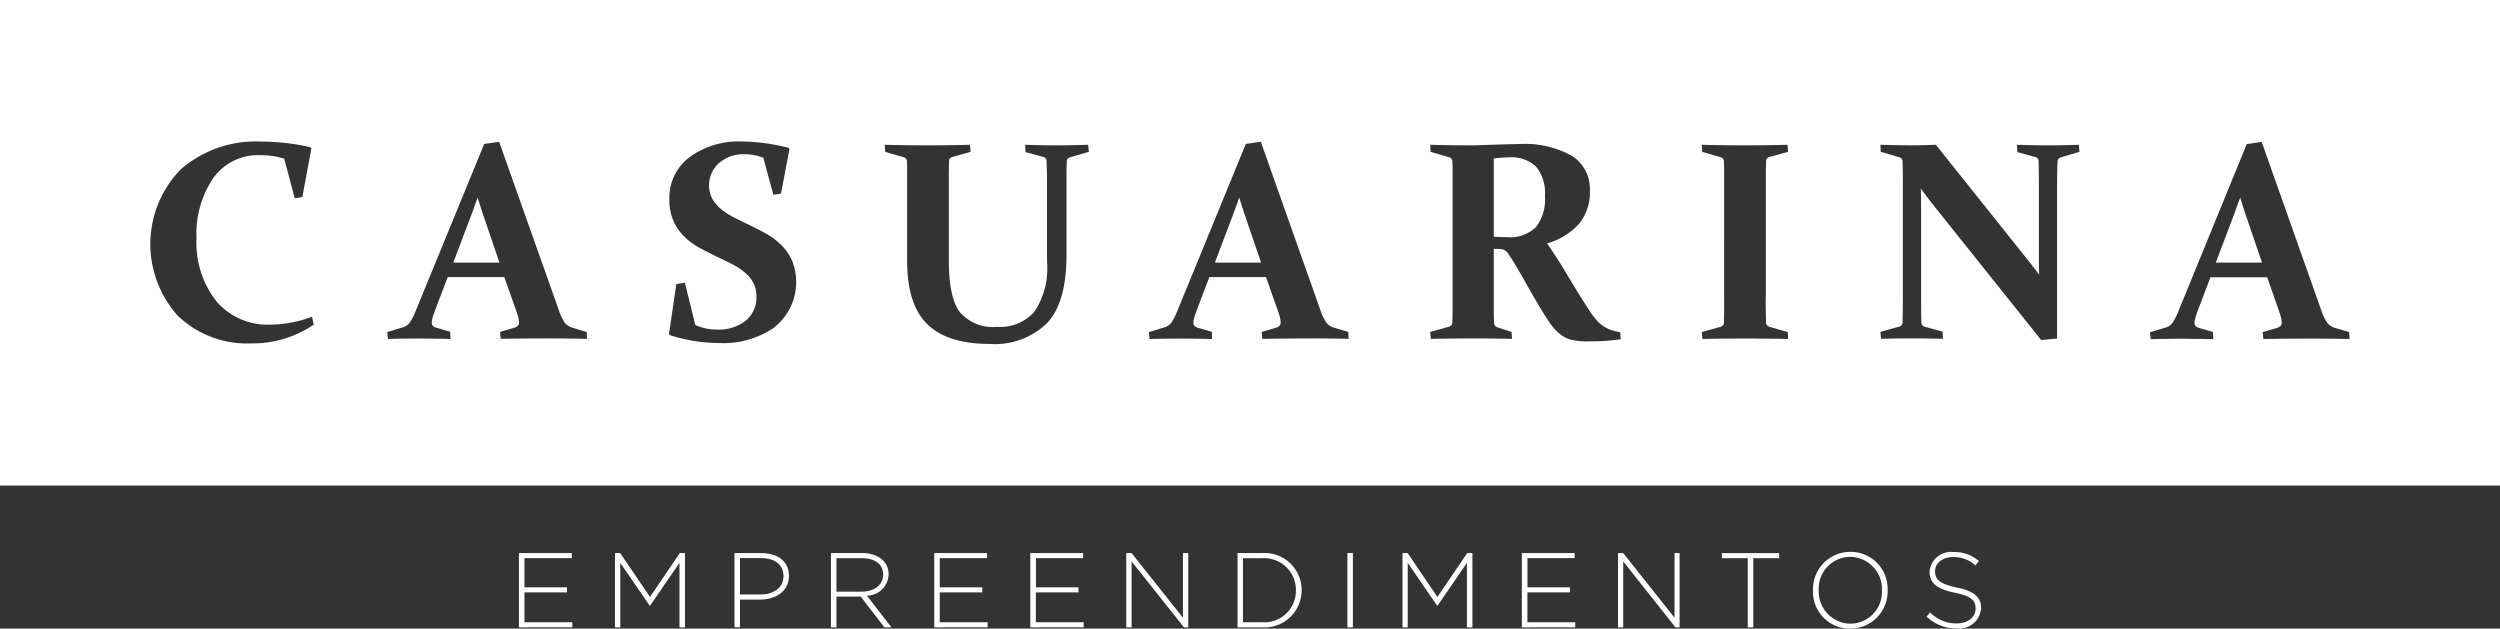 <svg xmlns="http://www.w3.org/2000/svg" width="206.934" height="52.032" viewBox="0 0 206.934 52.032"><rect x="0" y="0" width="206.934" height="52.032" fill="#333333" stroke="none"/><path d="M333.48,381.5V375.35h4.373v.421h-3.916v2.416h3.522v.42h-3.522v2.468H337.9v.421Z" transform="translate(-290.527 -329.57)" fill="#fff"/><path d="M385.628,381.5v-5.338l-2.433,3.539h-.036l-2.431-3.539V381.5h-.438V375.35h.43l2.467,3.635,2.467-3.635h.43V381.5Z" transform="translate(-329.385 -329.57)" fill="#fff"/><path d="M440.6,379.2h-1.66v2.292h-.455v-6.14h2.229c1.359,0,2.281.695,2.281,1.879v.019C442.985,378.539,441.876,379.2,440.6,379.2Zm1.94-1.949c0-.975-.756-1.485-1.869-1.485h-1.731v3.012h1.687c1.142,0,1.913-.6,1.913-1.51Z" transform="translate(-377.689 -329.57)" fill="#fff"/><path d="M489.935,381.5l-1.959-2.548h-2.01V381.5h-.457V375.35h2.582c1.325,0,2.193.722,2.193,1.748v.019a1.809,1.809,0,0,1-1.8,1.755l2.033,2.625Zm-.105-4.38c0-.826-.651-1.345-1.765-1.345h-2.1v2.767h2.073c1.019,0,1.791-.518,1.791-1.407Z" transform="translate(-416.73 -329.57)" fill="#fff"/><path d="M535.85,381.5V375.35h4.371v.421h-3.916v2.416h3.522v.42h-3.522v2.468h3.962v.421Z" transform="translate(-458.518 -329.57)" fill="#fff"/><path d="M582.65,381.5V375.35h4.373v.421h-3.907v2.416h3.52v.42h-3.528v2.468h3.958v.421Z" transform="translate(-497.367 -329.57)" fill="#fff"/><path d="M634.185,381.5l-4.335-5.46v5.46h-.44V375.35h.44L634.1,380.7V375.35h.438V381.5Z" transform="translate(-536.184 -329.57)" fill="#fff"/><path d="M685.669,381.5H683.63V375.35h2.039a3.063,3.063,0,0,1,3.265,3.058v.017A3.076,3.076,0,0,1,685.669,381.5Zm2.791-3.073a2.627,2.627,0,0,0-2.791-2.652h-1.59v5.3h1.59a2.608,2.608,0,0,0,2.791-2.633Z" transform="translate(-581.193 -329.57)" fill="#fff"/><path d="M737.14,381.5V375.35h.455V381.5Z" transform="translate(-625.612 -329.57)" fill="#fff"/><path d="M769.331,381.5v-5.338L766.9,379.7h-.036l-2.433-3.539V381.5H764V375.35h.43l2.458,3.635,2.467-3.635h.43V381.5Z" transform="translate(-647.909 -329.57)" fill="#fff"/><path d="M822.15,381.5V375.35h4.373v.421h-3.907v2.416h3.52v.42h-3.527v2.468h3.958v.421Z" transform="translate(-696.181 -329.57)" fill="#fff"/><path d="M873.757,381.5l-4.327-5.46v5.46H869V375.35h.43l4.247,5.348V375.35h.42V381.5Z" transform="translate(-735.071 -329.57)" fill="#fff"/><path d="M922.217,375.771V381.5h-.457v-5.725H919.62v-.421h4.74v.421Z" transform="translate(-777.092 -329.57)" fill="#fff"/><path d="M967.072,381.1a3.058,3.058,0,0,1-3.082-3.16v-.019a3.092,3.092,0,0,1,3.1-3.177,3.06,3.06,0,0,1,3.08,3.16c.01.009.01.009,0,.017A3.092,3.092,0,0,1,967.072,381.1Zm2.626-3.178a2.661,2.661,0,0,0-2.626-2.766,2.628,2.628,0,0,0-2.606,2.749v.017a2.661,2.661,0,0,0,2.625,2.767,2.63,2.63,0,0,0,2.608-2.749Z" transform="translate(-813.924 -329.064)" fill="#fff"/><path d="M1021.807,381.161a3.507,3.507,0,0,1-2.477-.984l.3-.34a3,3,0,0,0,2.208.911c.909,0,1.554-.51,1.554-1.22v-.017c0-.649-.34-1.019-1.738-1.308-1.476-.3-2.073-.8-2.073-1.729v-.017a1.779,1.779,0,0,1,1.976-1.616,3.058,3.058,0,0,1,2.106.746l-.289.36a2.655,2.655,0,0,0-1.836-.693c-.9,0-1.5.518-1.5,1.159v.019c0,.649.34,1.043,1.791,1.344,1.424.287,2.021.8,2.021,1.7v.019A1.814,1.814,0,0,1,1021.807,381.161Z" transform="translate(-859.863 -329.146)" fill="#fff"/><path d="M674.587,202.16c-.138.4-.287.809-.447,1.235l-1.57,4.145h3.824l-1.408-4.133C674.841,202.972,674.707,202.556,674.587,202.16Z" transform="translate(-572.011 -185.802)" fill="#fff"/><path d="M809.717,182.54c-.17,0-.365.008-.567.024s-.43.039-.679.068v6.481q.606.034,1.1.034a3.087,3.087,0,0,0,2.378-.819,3.7,3.7,0,0,0,.754-2.558,3.5,3.5,0,0,0-.725-2.457A2.974,2.974,0,0,0,809.717,182.54Z" transform="translate(-684.825 -169.515)" fill="#fff"/><path d="M1162.285,202.16c-.137.4-.287.809-.447,1.235l-1.568,4.145h3.824l-1.408-4.133C1162.54,202.972,1162.407,202.556,1162.285,202.16Z" transform="translate(-976.86 -185.802)" fill="#fff"/><path d="M80.64,105.87v40.191H287.574V105.87Zm20.8,28.425a8.293,8.293,0,0,1-6.049-2.256,8.86,8.86,0,0,1,.223-12.162,9.455,9.455,0,0,1,6.607-2.29,18.936,18.936,0,0,1,4.121.469l.068.116-.744,4.008-.629.1L104.164,119a6.456,6.456,0,0,0-1.957-.285,4.565,4.565,0,0,0-3.916,1.894,8.215,8.215,0,0,0-1.385,4.964,7.866,7.866,0,0,0,1.631,5.219,5.585,5.585,0,0,0,4.527,1.947,9.913,9.913,0,0,0,3.4-.652l.148.652A8.985,8.985,0,0,1,101.439,134.295Zm24.689-.413q-2.071,0-4.041.034l-.056-.573,1.133-.331a.788.788,0,0,0,.331-.17.418.418,0,0,0,.1-.309,2.208,2.208,0,0,0-.114-.6c-.076-.248-.189-.574-.34-.979l-.756-2.152H117.7l-.815,2.139c-.16.42-.285.758-.372,1.019a1.989,1.989,0,0,0-.133.589.409.409,0,0,0,.1.3.691.691,0,0,0,.321.16l1.1.321.034.595q-1.661-.032-2.7-.034-1.087,0-2.485.034l-.056-.572,1.225-.367a1.145,1.145,0,0,0,.642-.416,5.12,5.12,0,0,0,.457-.888l5.7-13.895,1.237-.183,4.935,13.922a3.855,3.855,0,0,0,.52,1.082,1.317,1.317,0,0,0,.669.406l1.123.331.034.573Q127.7,133.884,126.128,133.882Zm18.667-.951a7.433,7.433,0,0,1-4.626,1.332,13.2,13.2,0,0,1-4.086-.656l-.068-.1.606-4.123.71-.114.858,3.5a4.328,4.328,0,0,0,1.831.379,3.544,3.544,0,0,0,2.343-.739,2.439,2.439,0,0,0,.887-1.976,2.379,2.379,0,0,0-.275-1.189,3.072,3.072,0,0,0-.744-.87,5.657,5.657,0,0,0-1.065-.68c-.4-.2-.809-.4-1.237-.6-.465-.228-.929-.469-1.4-.72a5.506,5.506,0,0,1-1.247-.916,4.268,4.268,0,0,1-.894-1.288,4.335,4.335,0,0,1-.34-1.816,4.17,4.17,0,0,1,1.672-3.479,6.9,6.9,0,0,1,4.339-1.295,16.579,16.579,0,0,1,3.858.527l.068.1-.7,3.686-.63.1-.836-3.068a4.317,4.317,0,0,0-1.592-.287,3.08,3.08,0,0,0-2.056.71,2.467,2.467,0,0,0-.566,2.988,3.116,3.116,0,0,0,.732.849,5.7,5.7,0,0,0,1.048.68c.392.2.8.4,1.22.595q.7.34,1.407.727a6.076,6.076,0,0,1,1.272.939,4.267,4.267,0,0,1,.909,1.3,4.771,4.771,0,0,1-1.407,5.492Zm24.426-14.046a.37.37,0,0,0-.287.377c0,.26-.014.545-.017.86s0,.659,0,1.041v5.815q0,3.94-1.621,5.65a6.183,6.183,0,0,1-4.711,1.711q-3.517,0-5.187-1.631t-1.672-5.226v-7.361c0-.314,0-.6-.015-.86a.37.37,0,0,0-.275-.377l-1.529-.447-.034-.584q1.59.046,3.525.046,1.993,0,3.527-.046l.058.584-1.49.423a.358.358,0,0,0-.3.34c0,.275-.014.571-.017.888s0,.657,0,1.019v6.308q0,3.128.938,4.322a3.627,3.627,0,0,0,3.046,1.189,3.788,3.788,0,0,0,3.109-1.264,6.464,6.464,0,0,0,1.036-4.1V121.1c0-.367,0-.708-.012-1.019s-.015-.613-.024-.888a.357.357,0,0,0-.3-.34l-1.441-.392-.034-.606q1.529.046,2.631.046,1.033,0,2.587-.046l.058.584Zm19.948,15q-2.074,0-4.042.034l-.058-.573,1.133-.331a.8.8,0,0,0,.34-.17.424.424,0,0,0,.1-.309,2.147,2.147,0,0,0-.114-.6c-.076-.248-.189-.574-.34-.979l-.754-2.152h-4.694l-.814,2.141q-.24.629-.372,1.019a1.977,1.977,0,0,0-.131.589.4.4,0,0,0,.1.3.68.68,0,0,0,.319.16l1.1.321.034.595c-1.106-.022-2.008-.034-2.7-.034q-1.087,0-2.485.034l-.056-.573,1.225-.367a1.14,1.14,0,0,0,.64-.416,4.989,4.989,0,0,0,.459-.888l5.7-13.9L185,117.6l4.927,13.922a3.894,3.894,0,0,0,.522,1.082,1.31,1.31,0,0,0,.669.406l1.121.331.036.573q-1.539-.031-3.107-.032Zm23.05.24a5.911,5.911,0,0,1-1.6-.148,2.683,2.683,0,0,1-.814-.423,4.551,4.551,0,0,1-.967-1.077q-.442-.663-.933-1.5t-1.019-1.774q-.52-.938-1.092-1.855c-.116-.17-.207-.321-.282-.435a1.047,1.047,0,0,0-.216-.258.763.763,0,0,0-.229-.126,1.176,1.176,0,0,0-.3-.051l-.481-.012v5.054c0,.362.01.693.019.99a.411.411,0,0,0,.263.447l1.189.389.036.573q-1.272-.032-3.15-.034-2,0-3.568.034l-.056-.573,1.529-.423a.379.379,0,0,0,.309-.355c.008-.3.014-.647.017-1.019s0-.8,0-1.254V120.121c0-.313,0-.6-.017-.86a.367.367,0,0,0-.273-.377l-1.529-.447-.034-.584q1.6.046,3.286.046c.238,0,.532,0,.882-.017l1.283-.041,1.15-.034c.309,0,.552-.012.727-.012a8.013,8.013,0,0,1,4.417.985,3.233,3.233,0,0,1,1.471,2.874,4.093,4.093,0,0,1-.9,2.752,5.612,5.612,0,0,1-2.638,1.609q.96,1.419,1.483,2.3t1.046,1.734q.528.849.956,1.505a6.552,6.552,0,0,0,.807,1.029,4.748,4.748,0,0,0,.394.3,2.718,2.718,0,0,0,.4.217,3.044,3.044,0,0,0,.44.155c.156.041.34.082.522.119l.046.584A18.282,18.282,0,0,1,212.217,134.121Zm14.583-2.577c0,.372.01.71.017,1.006,0,.2.138.34.389.4l1.408.4.036.572q-1.592-.032-3.527-.034-2,0-3.568.034l-.058-.572,1.529-.423a.379.379,0,0,0,.308-.355c0-.3.014-.647.017-1.019s0-.8,0-1.254V120.121c0-.313-.01-.6-.017-.86a.367.367,0,0,0-.274-.377l-1.529-.447-.034-.584q1.59.046,3.527.046,1.993,0,3.568-.046l.058.584-1.529.423a.358.358,0,0,0-.3.34c0,.275-.014.571-.017.888s0,.657,0,1.019v9.174C226.786,130.744,226.788,131.162,226.8,131.544Zm24.419-12.651a.37.37,0,0,0-.275.377q-.032.756-.034,1.9V133.89l-1.317.126-9.033-11.306q-.4-.51-.928-1.225c.015.564.022,1.084.022,1.556v7.245q0,1.359.022,2.232a.375.375,0,0,0,.287.4l1.466.4.034.595q-1.546-.032-2.548-.034t-2.575.034l-.058-.573,1.529-.423a.379.379,0,0,0,.309-.355q.022-.928.022-2.278v-9.124q0-1.143-.022-1.9a.37.37,0,0,0-.275-.377l-1.529-.447-.034-.584q1.6.046,2.462.046,1.121,0,2.129-.046l7.614,9.537c.3.382.618.787.938,1.213-.014-.527-.022-1.035-.022-1.529v-5.958q0-1.111-.024-1.913a.355.355,0,0,0-.3-.34l-1.454-.4-.036-.606q1.58.046,2.565.046,1.019,0,2.548-.046l.058.584Zm20.807,15q-2.073,0-4.042.034l-.056-.572,1.133-.331a.788.788,0,0,0,.34-.17.418.418,0,0,0,.1-.309,2.161,2.161,0,0,0-.116-.6q-.112-.372-.331-.979l-.756-2.152h-4.694l-.812,2.141q-.243.629-.372,1.019a1.99,1.99,0,0,0-.132.589.4.4,0,0,0,.1.3.692.692,0,0,0,.321.16l1.1.321.032.595q-1.658-.032-2.7-.034-1.087,0-2.484.034l-.058-.573,1.227-.367a1.14,1.14,0,0,0,.64-.416,5,5,0,0,0,.457-.888l5.684-13.9,1.237-.183,4.927,13.922a3.908,3.908,0,0,0,.52,1.082,1.323,1.323,0,0,0,.669.406l1.123.331.034.573q-1.536-.031-3.105-.032Z" transform="translate(-80.64 -105.87)" fill="#fff"/><path d="M303.515,202.16c-.138.4-.287.809-.447,1.235L301.5,207.54h3.822l-1.408-4.133Q303.7,202.755,303.515,202.16Z" transform="translate(-263.98 -185.802)" fill="#fff"/></svg>